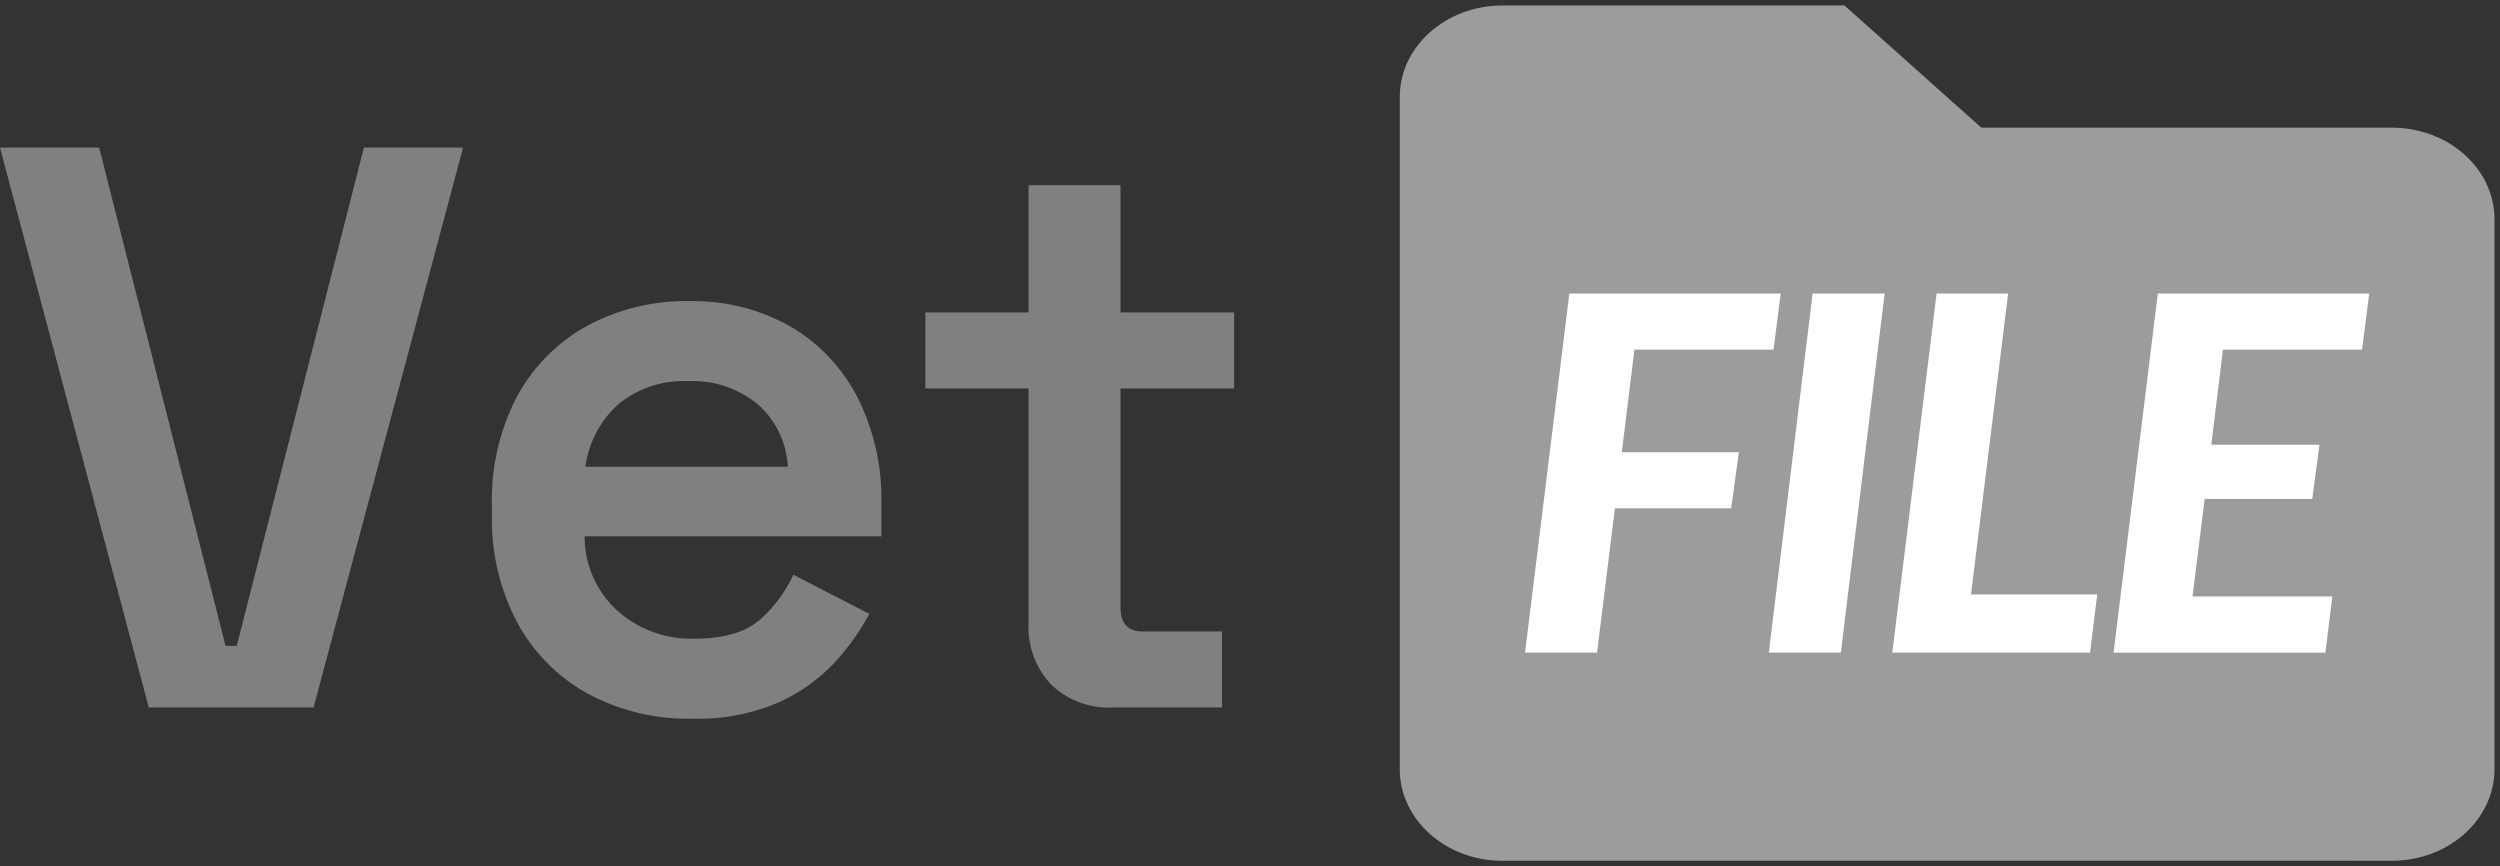 <svg xmlns="http://www.w3.org/2000/svg" width="227.408" height="78.798" viewBox="0 0 227.408 78.798">
  <rect x="0" y="0" width="227.408" height="78.798" fill="#333333" stroke="none"/>
  <g id="VetFile_logo" transform="translate(0 0.5)">
    <path id="Path_6436" data-name="Path 6436" d="M13.972,35.526.44-15.4H9.461L20.956,29.924h1.019L33.542-15.4h9.021l-13.6,50.926Zm49.4,1.019a19.171,19.171,0,0,1-9.494-2.292,16.131,16.131,0,0,1-6.4-6.475,20.051,20.051,0,0,1-2.292-9.785V17.12A20.261,20.261,0,0,1,47.438,7.3,16.015,16.015,0,0,1,53.767.86a18.815,18.815,0,0,1,9.385-2.292A17.862,17.862,0,0,1,72.319.86,15.807,15.807,0,0,1,78.43,7.3a20.484,20.484,0,0,1,2.183,9.676v2.983H53.621A9.1,9.1,0,0,0,56.6,26.723a10.076,10.076,0,0,0,6.984,2.546q4.074,0,6.038-1.782a12.222,12.222,0,0,0,2.983-4.038l6.911,3.565A21.9,21.9,0,0,1,76.575,31.2a15.955,15.955,0,0,1-5.129,3.783A18.361,18.361,0,0,1,63.37,36.544ZM53.694,13.628H72.1a8.043,8.043,0,0,0-2.728-5.675,9.27,9.27,0,0,0-6.293-2.11,9.349,9.349,0,0,0-6.4,2.11A9.261,9.261,0,0,0,53.694,13.628Zm47.943,21.9a7.521,7.521,0,0,1-5.565-2.073A7.619,7.619,0,0,1,94,27.814V6.5H84.614V-.413H94V-11.981h8.366V-.413H112.7V6.5H102.365V26.432q0,2.183,2.037,2.183h7.2v6.911Z" transform="translate(-0.44 28.327)" fill="gray"/>
    <g id="Group_9026" data-name="Group 9026" transform="translate(127.326 0)">
      <path id="Union_1" data-name="Union 1" d="M9.336,77.8C4.184,77.8,0,74.063,0,69.46V8.335C0,3.735,4.184,0,9.336,0h31.12L52.9,11.113H90.247c5.151,0,9.335,3.735,9.335,8.335V69.46c0,4.6-4.184,8.338-9.335,8.338Z" transform="translate(0 0)" fill="#9c9c9c" stroke="rgba(0,0,0,0)" stroke-miterlimit="10" stroke-width="1"/>
      <path id="Path_6435" data-name="Path 6435" d="M10.358-3.6,9.21,5.724H19.858l-.7,5.11H8.58L6.959,23.958H.408L4.438-8.706H23.663L23.01-3.6ZM29.133,23.958H22.582L26.567-8.706h6.551Zm23.322-5.29-.653,5.29H33.815l4.03-32.664h6.506L40.974,18.668ZM63.891-3.6,62.833,5.049H72.67l-.653,4.93H62.225l-1.1,8.87H73.841l-.63,5.11H53.941L57.97-8.706H77.2L76.542-3.6Z" transform="translate(10.989 34.907)" fill="#fff"/>
    </g>
  </g>
</svg>
